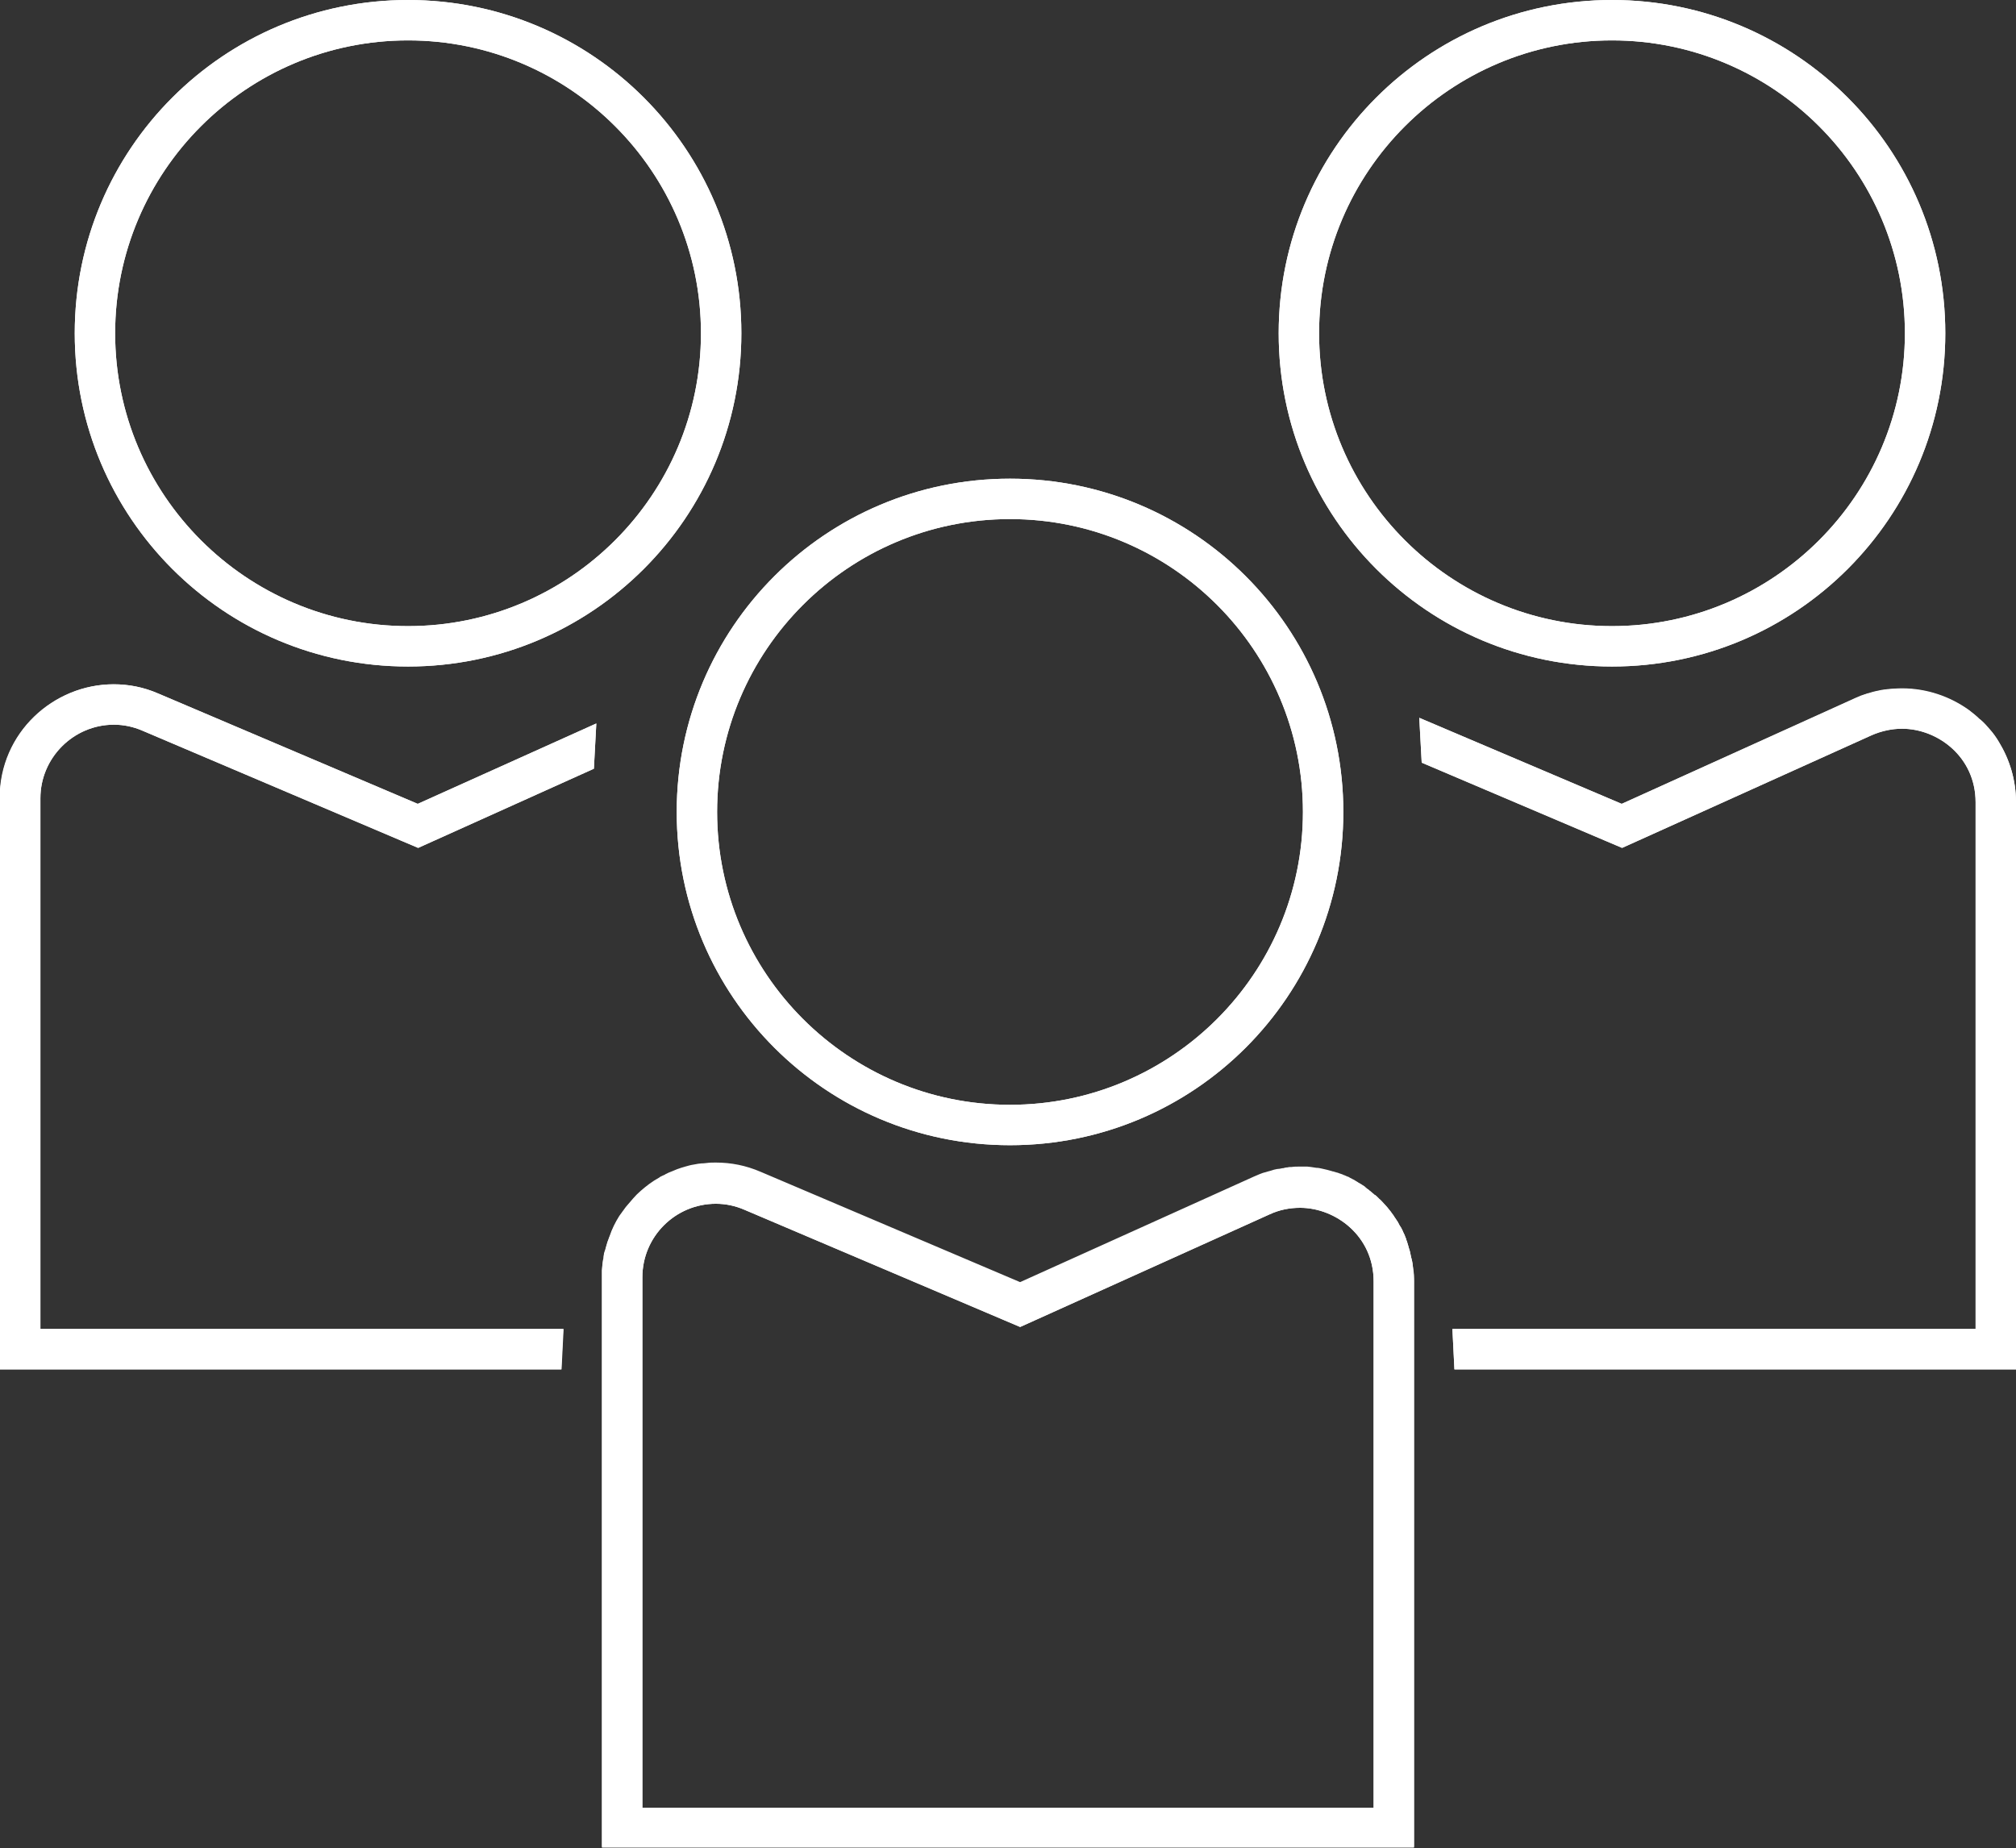 <?xml version="1.0" encoding="utf-8"?>
<!-- Generator: Adobe Illustrator 27.9.0, SVG Export Plug-In . SVG Version: 6.00 Build 0)  -->
<svg version="1.1" id="Calque_2_00000162313944297647485920000013256290990995111326_"
	 xmlns="http://www.w3.org/2000/svg" xmlns:xlink="http://www.w3.org/1999/xlink" x="0px" y="0px" viewBox="0 0 499 457.5"
	 style="enable-background:new 0 0 499 457.5;" xml:space="preserve">
<rect x="0" y="0" width="499" height="457.5" fill="#333333" stroke="none"/>
<style type="text/css">
	.st0{fill:#FFFFFF;}
</style>
<g id="Calque_1-2">
	<g>
		<g>
			<g>
				<path class="st0" d="M399,0c-45.6,0-82.5,36.9-82.5,82.5S353.4,165,399,165s82.5-36.9,82.5-82.5S444.6,0,399,0z M399,155
					c-40,0-72.5-32.5-72.5-72.5S359,10,399,10c40,0,72.5,32.5,72.5,72.5S439,155,399,155z"/>
				<path class="st0" d="M399,0c-45.6,0-82.5,36.9-82.5,82.5S353.4,165,399,165s82.5-36.9,82.5-82.5S444.6,0,399,0z M399,155
					c-40,0-72.5-32.5-72.5-72.5S359,10,399,10c40,0,72.5,32.5,72.5,72.5S439,155,399,155z"/>
			</g>
			<g>
				<path class="st0" d="M499,198.6V339H360l-0.5-10H489V198.6c0-11.3-9.4-18.2-18.2-18.2c-2.5,0-5.1,0.6-7.5,1.6l-57.8,26.1l-4,1.8
					l-4-1.7l-45.6-19.4l-0.6-11.1l50.1,21.3l57.8-26.1c0.2-0.1,0.5-0.2,0.7-0.3c1-0.4,1.9-0.8,2.9-1c1-0.3,1.9-0.5,2.9-0.7
					c0.5-0.1,1-0.2,1.5-0.2c1.2-0.2,2.4-0.2,3.6-0.2c6,0,11.8,2,16.6,5.4c0.9,0.7,1.8,1.4,2.6,2.2c0.2,0.1,0.3,0.3,0.5,0.4
					c0.6,0.6,1.3,1.3,1.9,2c0.9,1,1.7,2.1,2.4,3.3C497.4,188,499,193.1,499,198.6L499,198.6z"/>
				<path class="st0" d="M494.8,183.7c-0.7-1.2-1.5-2.3-2.4-3.3c-0.6-0.7-1.2-1.4-1.9-2c-0.1-0.1-0.3-0.3-0.5-0.4
					c-0.8-0.8-1.7-1.5-2.6-2.2c-4.7-3.4-10.5-5.4-16.6-5.4c-1.2,0-2.4,0.1-3.6,0.2c-0.5,0.1-1,0.1-1.5,0.2c-1,0.2-2,0.4-2.9,0.7
					c-0.2,0.1-0.5,0.1-0.7,0.2c-0.5,0.2-1,0.3-1.5,0.5c-0.2,0.1-0.5,0.2-0.7,0.3c-0.2,0.1-0.5,0.2-0.7,0.3L401.4,199l-50.1-21.3
					l0.6,11.1l45.6,19.4l4,1.7l4-1.8l57.8-26.1c2.4-1.1,4.9-1.6,7.5-1.6c8.8,0,18.2,7,18.2,18.2V329H359.5l0.5,10h139V198.6
					C499,193.1,497.4,188,494.8,183.7z"/>
			</g>
			<g>
				<path class="st0" d="M101,0C55.4,0,18.5,36.9,18.5,82.5S55.4,165,101,165s82.5-36.9,82.5-82.5S146.6,0,101,0z M101,155
					c-40,0-72.5-32.5-72.5-72.5S61,10,101,10c40,0,72.5,32.5,72.5,72.5S141,155,101,155z"/>
				<path class="st0" d="M101,0C55.4,0,18.5,36.9,18.5,82.5S55.4,165,101,165s82.5-36.9,82.5-82.5S146.6,0,101,0z M101,155
					c-40,0-72.5-32.5-72.5-72.5S61,10,101,10c40,0,72.5,32.5,72.5,72.5S141,155,101,155z"/>
			</g>
			<g>
				<path class="st0" d="M10,197.6V329h129.5l-0.5,10H0V197.6c0-16.2,13.3-28.2,28.2-28.2c3.6,0,7.4,0.7,11,2.3l64.2,27.3l44.2-19.9
					l-0.6,11.2l-39.5,17.8l-4,1.8l-4-1.7l-64.2-27.3c-2.3-1-4.7-1.5-7.1-1.5C18.2,179.4,10,187.6,10,197.6z"/>
				<path class="st0" d="M28.2,179.4c2.4,0,4.8,0.5,7.1,1.5l64.2,27.3l4,1.7l4-1.8l39.5-17.8l0.6-11.2L103.4,199l-64.2-27.3
					c-3.7-1.6-7.4-2.3-11.1-2.3c-14.9,0-28.2,12-28.2,28.2V339h139l0.5-10H10V197.6C10,187.6,18.2,179.4,28.2,179.4z"/>
			</g>
		</g>
		<g>
			<path class="st0" d="M250,118.5c-45.6,0-82.5,36.9-82.5,82.5s36.9,82.5,82.5,82.5s82.5-36.9,82.5-82.5S295.6,118.5,250,118.5z
				 M250,273.5c-40,0-72.5-32.5-72.5-72.5s32.5-72.5,72.5-72.5c40,0,72.5,32.5,72.5,72.5S290,273.5,250,273.5z"/>
			<path class="st0" d="M250,118.5c-45.6,0-82.5,36.9-82.5,82.5s36.9,82.5,82.5,82.5s82.5-36.9,82.5-82.5S295.6,118.5,250,118.5z
				 M250,273.5c-40,0-72.5-32.5-72.5-72.5s32.5-72.5,72.5-72.5c40,0,72.5,32.5,72.5,72.5S290,273.5,250,273.5z"/>
		</g>
		<g>
			<path class="st0" d="M349.8,314.2c-0.1-1-0.2-1.9-0.5-2.9c-0.1-0.5-0.2-0.9-0.3-1.4s-0.3-0.9-0.4-1.4c-0.1-0.3-0.2-0.7-0.3-1
				c0,0,0,0,0-0.1c-0.1-0.1-0.1-0.3-0.2-0.4c0,0,0-0.1,0-0.1c-0.1-0.4-0.3-0.7-0.4-1.1c-0.2-0.4-0.4-0.8-0.6-1.3
				c-0.2-0.4-0.4-0.8-0.7-1.2c-0.2-0.4-0.4-0.8-0.6-1.1c0,0-0.1-0.1-0.1-0.1c-0.2-0.4-0.5-0.7-0.7-1.1c-0.3-0.4-0.5-0.7-0.8-1.1
				c-0.6-0.7-1.1-1.4-1.8-2.1c-0.3-0.3-0.6-0.7-1-1l-0.1-0.1c-0.2-0.2-0.5-0.5-0.7-0.7c-0.1-0.1-0.2-0.2-0.3-0.2
				c-0.2-0.1-0.3-0.3-0.5-0.4c-0.1-0.1-0.1-0.1-0.2-0.2c-0.2-0.1-0.3-0.3-0.5-0.4c-0.2-0.1-0.3-0.3-0.5-0.4
				c-0.2-0.1-0.3-0.2-0.5-0.4c0,0-0.1,0-0.1-0.1c-0.2-0.2-0.4-0.3-0.7-0.5c-0.3-0.2-0.6-0.4-1-0.6c-0.1-0.1-0.2-0.1-0.3-0.2
				c-0.3-0.2-0.7-0.4-1-0.6c-0.1,0-0.2-0.1-0.2-0.1c-0.4-0.2-0.8-0.4-1.1-0.6h0c0,0,0,0-0.1,0c-0.3-0.1-0.6-0.3-0.9-0.4
				c0,0-0.1,0-0.1,0c-0.1-0.1-0.2-0.1-0.4-0.2c-0.3-0.1-0.6-0.2-0.9-0.3c-0.1-0.1-0.2-0.1-0.3-0.1c-0.3-0.1-0.7-0.2-1-0.3
				c0,0,0,0-0.1,0c-0.1,0-0.2-0.1-0.3-0.1c-0.4-0.1-0.7-0.2-1.1-0.3c-0.4-0.1-0.9-0.2-1.3-0.3c-0.4-0.1-0.9-0.2-1.4-0.2c0,0,0,0,0,0
				c-0.4-0.1-0.9-0.1-1.3-0.2c-0.3,0-0.6-0.1-0.9-0.1c0,0-0.1,0-0.1,0c-0.2,0-0.3,0-0.5,0c0,0-0.1,0-0.1,0c0,0,0,0,0,0
				c-0.5,0-1,0-1.4,0c-0.6,0-1.2,0-1.8,0.1c0,0-0.1,0-0.1,0c-0.3,0-0.6,0-0.9,0.1c-0.4,0-0.8,0.1-1.1,0.2c-0.1,0-0.1,0-0.2,0
				c-0.4,0.1-0.9,0.2-1.3,0.2c-0.5,0.1-1,0.2-1.5,0.4c-0.5,0.1-1,0.3-1.4,0.4c-0.5,0.1-1,0.3-1.5,0.5c-0.2,0.1-0.5,0.2-0.7,0.3
				c-0.2,0.1-0.5,0.2-0.7,0.3l-57.8,26.1l-64.2-27.3c-3.7-1.6-7.4-2.3-11.1-2.3h0c-0.8,0-1.5,0-2.2,0.1c-0.3,0-0.6,0.1-1,0.1
				c-0.1,0-0.2,0-0.3,0c-0.3,0-0.6,0.1-0.9,0.1c-0.4,0.1-0.7,0.1-1.1,0.2c-0.7,0.1-1.4,0.3-2.1,0.5c-0.4,0.1-0.7,0.2-1,0.3
				c-0.7,0.2-1.4,0.5-2.1,0.8c-0.3,0.1-0.7,0.3-1,0.4c-0.2,0.1-0.4,0.2-0.6,0.3c0,0-0.1,0-0.2,0.1c-0.1,0.1-0.3,0.2-0.4,0.2
				c-0.1,0.1-0.3,0.1-0.4,0.2c0,0,0,0,0,0c-0.2,0.1-0.5,0.2-0.7,0.4c-0.9,0.5-1.7,1-2.5,1.6c0,0,0,0,0,0c-0.7,0.5-1.4,1.1-2.1,1.7
				c0,0,0,0,0,0c-0.7,0.6-1.3,1.2-1.9,1.9v0c-0.6,0.7-1.2,1.4-1.8,2.1c-0.5,0.7-1.1,1.5-1.6,2.2c-1,1.6-1.8,3.2-2.4,5
				c-0.2,0.4-0.3,0.9-0.5,1.3c-0.1,0.3-0.2,0.7-0.3,1c-0.1,0.4-0.2,0.7-0.3,1.1c0,0.1,0,0.2-0.1,0.2c0,0.2-0.1,0.4-0.2,0.7
				c0,0,0,0.1,0,0.1c0,0.2-0.1,0.5-0.1,0.8c0,0,0,0.1,0,0.1c0,0.1,0,0.3-0.1,0.4c0,0.2-0.1,0.5-0.1,0.7c0,0.3-0.1,0.6-0.1,0.8
				c0,0.4-0.1,0.8-0.1,1.2v0.1c0,0.4,0,0.9,0,1.3v141.4h201V317.2C350,316.1,349.9,315.1,349.8,314.2z M340,447.5H159V316.2
				c0-10.1,8.2-18.2,18.2-18.2v0c2.4,0,4.8,0.5,7.1,1.5l64.2,27.3l4,1.7l4-1.8l57.8-26.1c2.4-1.1,4.9-1.6,7.5-1.6
				c8.8,0,18.2,7,18.2,18.2V447.5z"/>
			<rect x="350" y="457.5" class="st0" width="0" height="0"/>
			<path class="st0" d="M349.8,314.2c-0.1-1-0.2-1.9-0.5-2.9c-0.1-0.5-0.2-0.9-0.3-1.4s-0.3-0.9-0.4-1.4c-0.1-0.3-0.2-0.7-0.3-1
				c0,0,0,0,0-0.1c-0.1-0.1-0.1-0.3-0.2-0.4c0,0,0-0.1,0-0.1c-0.1-0.4-0.3-0.7-0.4-1.1c-0.2-0.4-0.4-0.8-0.6-1.3
				c-0.2-0.4-0.4-0.8-0.7-1.2c-0.2-0.4-0.4-0.8-0.6-1.1c0,0-0.1-0.1-0.1-0.1c-0.2-0.4-0.5-0.7-0.7-1.1c-0.3-0.4-0.5-0.7-0.8-1.1
				c-0.5-0.7-1.1-1.4-1.8-2.1c-0.3-0.3-0.6-0.7-1-1l-0.1-0.1c0,0,0,0-0.1-0.1c-0.1-0.1-0.1-0.1-0.2-0.2c-0.2-0.2-0.3-0.3-0.5-0.4
				c-0.1-0.1-0.2-0.2-0.3-0.2c-0.1-0.1-0.1-0.1-0.2-0.2c-0.1-0.1-0.2-0.1-0.3-0.2c-0.1-0.1-0.1-0.1-0.2-0.2
				c-0.2-0.1-0.3-0.3-0.5-0.4c-0.1-0.1-0.1-0.1-0.2-0.2c-0.1-0.1-0.2-0.2-0.3-0.2c-0.2-0.1-0.3-0.2-0.5-0.4c0,0-0.1,0-0.1-0.1
				c-0.1-0.1-0.2-0.2-0.3-0.2c-0.1-0.1-0.2-0.1-0.3-0.2c-0.3-0.2-0.6-0.4-1-0.6c-0.1-0.1-0.2-0.1-0.3-0.2c-0.3-0.2-0.7-0.4-1-0.6
				c-0.1,0-0.2-0.1-0.2-0.1c0,0-0.1,0-0.1,0c-0.4-0.2-0.7-0.4-1.1-0.5h0c0,0,0,0-0.1,0c-0.1,0-0.2-0.1-0.2-0.1
				c-0.2-0.1-0.4-0.2-0.7-0.3c0,0-0.1,0-0.1,0c-0.1-0.1-0.2-0.1-0.4-0.2c-0.1,0-0.2-0.1-0.2-0.1c-0.2-0.1-0.4-0.2-0.7-0.2
				c-0.1-0.1-0.2-0.1-0.3-0.1c-0.1,0-0.2-0.1-0.3-0.1c0,0-0.1,0-0.1,0c-0.2-0.1-0.4-0.1-0.5-0.2c0,0,0,0-0.1,0
				c-0.1,0-0.2-0.1-0.3-0.1c-0.4-0.1-0.7-0.2-1.1-0.3c-0.4-0.1-0.9-0.2-1.3-0.3c-0.4-0.1-0.9-0.2-1.4-0.2c0,0,0,0,0,0
				c-0.4-0.1-0.9-0.1-1.3-0.2c-0.3,0-0.6-0.1-0.9-0.1c0,0-0.1,0-0.1,0c-0.2,0-0.3,0-0.5,0c0,0-0.1,0-0.1,0c0,0,0,0,0,0
				c-0.4,0-0.7,0-1.1,0c-0.1,0-0.2,0-0.3,0c-0.6,0-1.2,0-1.8,0.1c0,0-0.1,0-0.1,0c-0.3,0-0.6,0-0.9,0.1c-0.4,0-0.8,0.1-1.1,0.2
				c-0.1,0-0.1,0-0.2,0c-0.4,0.1-0.9,0.2-1.3,0.2c-0.5,0.1-1,0.2-1.5,0.4c-0.5,0.1-1,0.3-1.4,0.4c-0.5,0.1-1,0.3-1.5,0.5
				c-0.2,0.1-0.5,0.2-0.7,0.3c-0.2,0.1-0.5,0.2-0.7,0.3l-57.8,26.1l-64.2-27.3c-3.7-1.6-7.4-2.3-11.1-2.3v0h0v0
				c-0.8,0-1.5,0-2.2,0.1c-0.3,0-0.6,0.1-1,0.1c-0.1,0-0.2,0-0.3,0c-0.3,0-0.6,0.1-0.9,0.1c-0.4,0.1-0.7,0.1-1.1,0.2
				c-0.7,0.2-1.4,0.3-2.1,0.5c-0.4,0.1-0.7,0.2-1,0.3c-0.7,0.2-1.4,0.5-2.1,0.8c-0.3,0.1-0.7,0.3-1,0.4c-0.2,0.1-0.4,0.2-0.6,0.3
				c0,0-0.1,0-0.2,0.1c-0.1,0.1-0.3,0.2-0.4,0.2c-0.1,0.1-0.3,0.1-0.4,0.2c0,0,0,0,0,0c-0.2,0.1-0.5,0.2-0.7,0.4
				c-0.9,0.5-1.7,1-2.5,1.6c0,0,0,0,0,0c-0.7,0.5-1.4,1.1-2.1,1.7c0,0,0,0,0,0c-0.7,0.6-1.3,1.2-1.9,1.9v0c-0.6,0.7-1.2,1.4-1.8,2.1
				c-0.5,0.7-1.1,1.5-1.6,2.2c-1,1.6-1.8,3.2-2.4,5c-0.2,0.4-0.3,0.9-0.5,1.3c-0.1,0.3-0.2,0.7-0.3,1c-0.1,0.4-0.2,0.7-0.3,1.1
				c0,0.1,0,0.2-0.1,0.2c0,0.2-0.1,0.4-0.2,0.7c0,0,0,0.1,0,0.1c0,0.2-0.1,0.5-0.1,0.8c0,0,0,0.1,0,0.1c0,0.1,0,0.3-0.1,0.4
				c0,0.2-0.1,0.5-0.1,0.7c0,0.3-0.1,0.6-0.1,0.8c0,0.4-0.1,0.8-0.1,1.2v0.1c0,0.4,0,0.9,0,1.3v141.4h201V317.2
				C350,316.1,350,315.1,349.8,314.2z M159,316.2c0-10.1,8.2-18.2,18.2-18.2v0c2.4,0,4.8,0.5,7.1,1.5l64.2,27.3l4,1.7l4-1.8
				l57.8-26.1c2.4-1.1,4.9-1.6,7.5-1.6c8.8,0,18.2,7,18.2,18.2v130.4H159V316.2z"/>
		</g>
	</g>
</g>
</svg>
